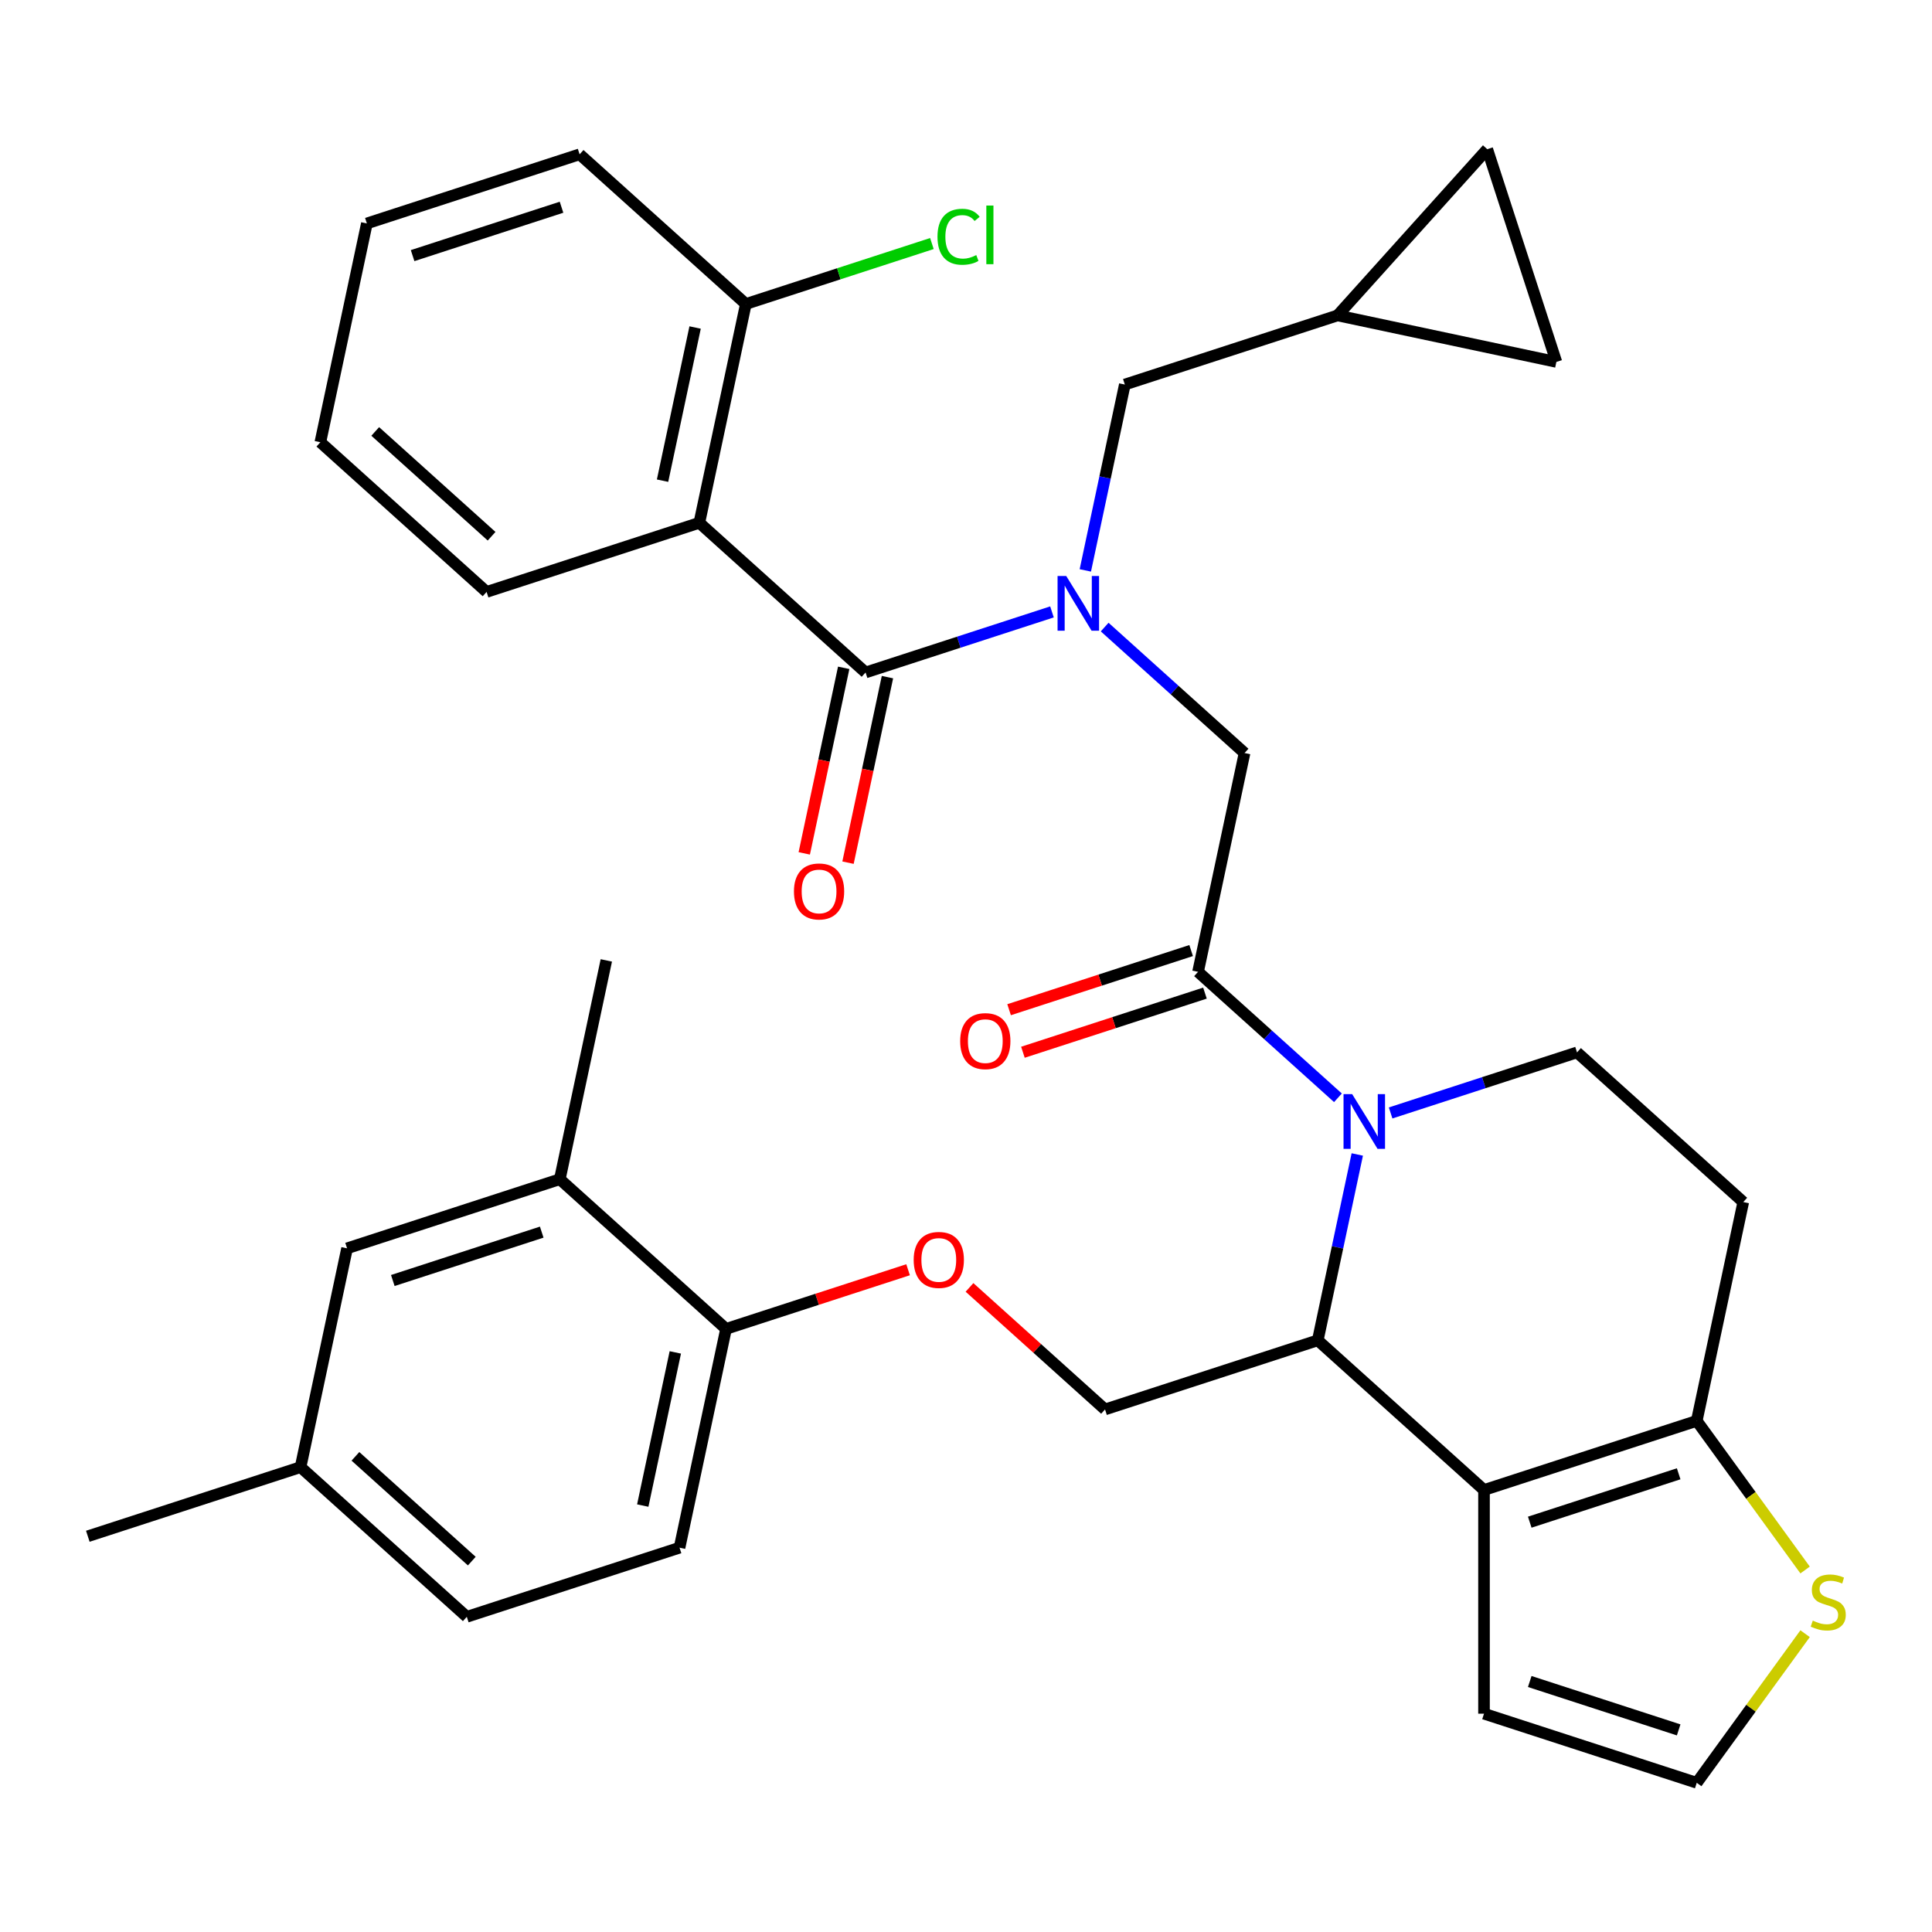<?xml version='1.0' encoding='iso-8859-1'?>
<svg version='1.1' baseProfile='full'
              xmlns='http://www.w3.org/2000/svg'
                      xmlns:rdkit='http://www.rdkit.org/xml'
                      xmlns:xlink='http://www.w3.org/1999/xlink'
                  xml:space='preserve'
width='1000px' height='1000px' viewBox='0 0 1000 1000'>
<!-- END OF HEADER -->
<rect style='opacity:1.0;fill:#FFFFFF;stroke:none' width='1000' height='1000' x='0' y='0'> </rect>
<path class='bond-0' d='M 361.977,270.599 L 386.049,157.346' style='fill:none;fill-rule:evenodd;stroke:#000000;stroke-width:6px;stroke-linecap:butt;stroke-linejoin:miter;stroke-opacity:1' />
<path class='bond-0' d='M 342.937,248.796 L 359.788,169.519' style='fill:none;fill-rule:evenodd;stroke:#000000;stroke-width:6px;stroke-linecap:butt;stroke-linejoin:miter;stroke-opacity:1' />
<path class='bond-1' d='M 361.977,270.599 L 251.861,306.377' style='fill:none;fill-rule:evenodd;stroke:#000000;stroke-width:6px;stroke-linecap:butt;stroke-linejoin:miter;stroke-opacity:1' />
<path class='bond-2' d='M 361.977,270.599 L 448.02,348.072' style='fill:none;fill-rule:evenodd;stroke:#000000;stroke-width:6px;stroke-linecap:butt;stroke-linejoin:miter;stroke-opacity:1' />
<path class='bond-3' d='M 571.77,324.57 L 607.975,357.169' style='fill:none;fill-rule:evenodd;stroke:#0000FF;stroke-width:6px;stroke-linecap:butt;stroke-linejoin:miter;stroke-opacity:1' />
<path class='bond-3' d='M 607.975,357.169 L 644.179,389.767' style='fill:none;fill-rule:evenodd;stroke:#000000;stroke-width:6px;stroke-linecap:butt;stroke-linejoin:miter;stroke-opacity:1' />
<path class='bond-4' d='M 544.501,316.724 L 496.26,332.398' style='fill:none;fill-rule:evenodd;stroke:#0000FF;stroke-width:6px;stroke-linecap:butt;stroke-linejoin:miter;stroke-opacity:1' />
<path class='bond-4' d='M 496.26,332.398 L 448.02,348.072' style='fill:none;fill-rule:evenodd;stroke:#000000;stroke-width:6px;stroke-linecap:butt;stroke-linejoin:miter;stroke-opacity:1' />
<path class='bond-5' d='M 561.761,295.239 L 571.984,247.14' style='fill:none;fill-rule:evenodd;stroke:#0000FF;stroke-width:6px;stroke-linecap:butt;stroke-linejoin:miter;stroke-opacity:1' />
<path class='bond-5' d='M 571.984,247.14 L 582.208,199.041' style='fill:none;fill-rule:evenodd;stroke:#000000;stroke-width:6px;stroke-linecap:butt;stroke-linejoin:miter;stroke-opacity:1' />
<path class='bond-6' d='M 436.695,345.665 L 426.488,393.684' style='fill:none;fill-rule:evenodd;stroke:#000000;stroke-width:6px;stroke-linecap:butt;stroke-linejoin:miter;stroke-opacity:1' />
<path class='bond-6' d='M 426.488,393.684 L 416.281,441.703' style='fill:none;fill-rule:evenodd;stroke:#FF0000;stroke-width:6px;stroke-linecap:butt;stroke-linejoin:miter;stroke-opacity:1' />
<path class='bond-6' d='M 459.345,350.48 L 449.138,398.499' style='fill:none;fill-rule:evenodd;stroke:#000000;stroke-width:6px;stroke-linecap:butt;stroke-linejoin:miter;stroke-opacity:1' />
<path class='bond-6' d='M 449.138,398.499 L 438.932,446.517' style='fill:none;fill-rule:evenodd;stroke:#FF0000;stroke-width:6px;stroke-linecap:butt;stroke-linejoin:miter;stroke-opacity:1' />
<path class='bond-7' d='M 386.049,157.346 L 434.2,141.701' style='fill:none;fill-rule:evenodd;stroke:#000000;stroke-width:6px;stroke-linecap:butt;stroke-linejoin:miter;stroke-opacity:1' />
<path class='bond-7' d='M 434.2,141.701 L 482.35,126.056' style='fill:none;fill-rule:evenodd;stroke:#00CC00;stroke-width:6px;stroke-linecap:butt;stroke-linejoin:miter;stroke-opacity:1' />
<path class='bond-8' d='M 386.049,157.346 L 300.006,79.872' style='fill:none;fill-rule:evenodd;stroke:#000000;stroke-width:6px;stroke-linecap:butt;stroke-linejoin:miter;stroke-opacity:1' />
<path class='bond-9' d='M 692.324,163.262 L 805.577,187.335' style='fill:none;fill-rule:evenodd;stroke:#000000;stroke-width:6px;stroke-linecap:butt;stroke-linejoin:miter;stroke-opacity:1' />
<path class='bond-10' d='M 692.324,163.262 L 769.798,77.219' style='fill:none;fill-rule:evenodd;stroke:#000000;stroke-width:6px;stroke-linecap:butt;stroke-linejoin:miter;stroke-opacity:1' />
<path class='bond-11' d='M 692.324,163.262 L 582.208,199.041' style='fill:none;fill-rule:evenodd;stroke:#000000;stroke-width:6px;stroke-linecap:butt;stroke-linejoin:miter;stroke-opacity:1' />
<path class='bond-12' d='M 805.577,187.335 L 769.798,77.219' style='fill:none;fill-rule:evenodd;stroke:#000000;stroke-width:6px;stroke-linecap:butt;stroke-linejoin:miter;stroke-opacity:1' />
<path class='bond-13' d='M 702.525,597.548 L 692.301,645.647' style='fill:none;fill-rule:evenodd;stroke:#0000FF;stroke-width:6px;stroke-linecap:butt;stroke-linejoin:miter;stroke-opacity:1' />
<path class='bond-13' d='M 692.301,645.647 L 682.077,693.746' style='fill:none;fill-rule:evenodd;stroke:#000000;stroke-width:6px;stroke-linecap:butt;stroke-linejoin:miter;stroke-opacity:1' />
<path class='bond-14' d='M 692.515,568.217 L 656.311,535.618' style='fill:none;fill-rule:evenodd;stroke:#0000FF;stroke-width:6px;stroke-linecap:butt;stroke-linejoin:miter;stroke-opacity:1' />
<path class='bond-14' d='M 656.311,535.618 L 620.106,503.02' style='fill:none;fill-rule:evenodd;stroke:#000000;stroke-width:6px;stroke-linecap:butt;stroke-linejoin:miter;stroke-opacity:1' />
<path class='bond-15' d='M 719.784,576.063 L 768.025,560.389' style='fill:none;fill-rule:evenodd;stroke:#0000FF;stroke-width:6px;stroke-linecap:butt;stroke-linejoin:miter;stroke-opacity:1' />
<path class='bond-15' d='M 768.025,560.389 L 816.266,544.715' style='fill:none;fill-rule:evenodd;stroke:#000000;stroke-width:6px;stroke-linecap:butt;stroke-linejoin:miter;stroke-opacity:1' />
<path class='bond-16' d='M 616.529,492.008 L 569.418,507.315' style='fill:none;fill-rule:evenodd;stroke:#000000;stroke-width:6px;stroke-linecap:butt;stroke-linejoin:miter;stroke-opacity:1' />
<path class='bond-16' d='M 569.418,507.315 L 522.307,522.622' style='fill:none;fill-rule:evenodd;stroke:#FF0000;stroke-width:6px;stroke-linecap:butt;stroke-linejoin:miter;stroke-opacity:1' />
<path class='bond-16' d='M 623.684,514.031 L 576.574,529.338' style='fill:none;fill-rule:evenodd;stroke:#000000;stroke-width:6px;stroke-linecap:butt;stroke-linejoin:miter;stroke-opacity:1' />
<path class='bond-16' d='M 576.574,529.338 L 529.463,544.646' style='fill:none;fill-rule:evenodd;stroke:#FF0000;stroke-width:6px;stroke-linecap:butt;stroke-linejoin:miter;stroke-opacity:1' />
<path class='bond-17' d='M 620.106,503.02 L 644.179,389.767' style='fill:none;fill-rule:evenodd;stroke:#000000;stroke-width:6px;stroke-linecap:butt;stroke-linejoin:miter;stroke-opacity:1' />
<path class='bond-18' d='M 682.077,693.746 L 768.12,771.22' style='fill:none;fill-rule:evenodd;stroke:#000000;stroke-width:6px;stroke-linecap:butt;stroke-linejoin:miter;stroke-opacity:1' />
<path class='bond-19' d='M 682.077,693.746 L 571.961,729.525' style='fill:none;fill-rule:evenodd;stroke:#000000;stroke-width:6px;stroke-linecap:butt;stroke-linejoin:miter;stroke-opacity:1' />
<path class='bond-20' d='M 816.266,544.715 L 902.309,622.188' style='fill:none;fill-rule:evenodd;stroke:#000000;stroke-width:6px;stroke-linecap:butt;stroke-linejoin:miter;stroke-opacity:1' />
<path class='bond-21' d='M 902.309,622.188 L 878.236,735.441' style='fill:none;fill-rule:evenodd;stroke:#000000;stroke-width:6px;stroke-linecap:butt;stroke-linejoin:miter;stroke-opacity:1' />
<path class='bond-22' d='M 768.12,771.22 L 878.236,735.441' style='fill:none;fill-rule:evenodd;stroke:#000000;stroke-width:6px;stroke-linecap:butt;stroke-linejoin:miter;stroke-opacity:1' />
<path class='bond-22' d='M 791.794,787.876 L 868.875,762.831' style='fill:none;fill-rule:evenodd;stroke:#000000;stroke-width:6px;stroke-linecap:butt;stroke-linejoin:miter;stroke-opacity:1' />
<path class='bond-23' d='M 768.12,771.22 L 768.12,887.002' style='fill:none;fill-rule:evenodd;stroke:#000000;stroke-width:6px;stroke-linecap:butt;stroke-linejoin:miter;stroke-opacity:1' />
<path class='bond-24' d='M 878.236,735.441 L 906.277,774.035' style='fill:none;fill-rule:evenodd;stroke:#000000;stroke-width:6px;stroke-linecap:butt;stroke-linejoin:miter;stroke-opacity:1' />
<path class='bond-24' d='M 906.277,774.035 L 934.317,812.629' style='fill:none;fill-rule:evenodd;stroke:#CCCC00;stroke-width:6px;stroke-linecap:butt;stroke-linejoin:miter;stroke-opacity:1' />
<path class='bond-25' d='M 934.317,845.593 L 906.277,884.187' style='fill:none;fill-rule:evenodd;stroke:#CCCC00;stroke-width:6px;stroke-linecap:butt;stroke-linejoin:miter;stroke-opacity:1' />
<path class='bond-25' d='M 906.277,884.187 L 878.236,922.781' style='fill:none;fill-rule:evenodd;stroke:#000000;stroke-width:6px;stroke-linecap:butt;stroke-linejoin:miter;stroke-opacity:1' />
<path class='bond-26' d='M 878.236,922.781 L 768.12,887.002' style='fill:none;fill-rule:evenodd;stroke:#000000;stroke-width:6px;stroke-linecap:butt;stroke-linejoin:miter;stroke-opacity:1' />
<path class='bond-26' d='M 868.875,895.391 L 791.794,870.346' style='fill:none;fill-rule:evenodd;stroke:#000000;stroke-width:6px;stroke-linecap:butt;stroke-linejoin:miter;stroke-opacity:1' />
<path class='bond-27' d='M 241.614,836.861 L 155.57,759.387' style='fill:none;fill-rule:evenodd;stroke:#000000;stroke-width:6px;stroke-linecap:butt;stroke-linejoin:miter;stroke-opacity:1' />
<path class='bond-27' d='M 244.202,808.031 L 183.972,753.8' style='fill:none;fill-rule:evenodd;stroke:#000000;stroke-width:6px;stroke-linecap:butt;stroke-linejoin:miter;stroke-opacity:1' />
<path class='bond-28' d='M 241.614,836.861 L 351.73,801.082' style='fill:none;fill-rule:evenodd;stroke:#000000;stroke-width:6px;stroke-linecap:butt;stroke-linejoin:miter;stroke-opacity:1' />
<path class='bond-29' d='M 501.813,666.363 L 536.887,697.944' style='fill:none;fill-rule:evenodd;stroke:#FF0000;stroke-width:6px;stroke-linecap:butt;stroke-linejoin:miter;stroke-opacity:1' />
<path class='bond-29' d='M 536.887,697.944 L 571.961,729.525' style='fill:none;fill-rule:evenodd;stroke:#000000;stroke-width:6px;stroke-linecap:butt;stroke-linejoin:miter;stroke-opacity:1' />
<path class='bond-30' d='M 470.023,657.216 L 422.913,672.523' style='fill:none;fill-rule:evenodd;stroke:#FF0000;stroke-width:6px;stroke-linecap:butt;stroke-linejoin:miter;stroke-opacity:1' />
<path class='bond-30' d='M 422.913,672.523 L 375.802,687.83' style='fill:none;fill-rule:evenodd;stroke:#000000;stroke-width:6px;stroke-linecap:butt;stroke-linejoin:miter;stroke-opacity:1' />
<path class='bond-31' d='M 155.57,759.387 L 179.643,646.135' style='fill:none;fill-rule:evenodd;stroke:#000000;stroke-width:6px;stroke-linecap:butt;stroke-linejoin:miter;stroke-opacity:1' />
<path class='bond-32' d='M 155.57,759.387 L 45.455,795.166' style='fill:none;fill-rule:evenodd;stroke:#000000;stroke-width:6px;stroke-linecap:butt;stroke-linejoin:miter;stroke-opacity:1' />
<path class='bond-33' d='M 179.643,646.135 L 289.759,610.356' style='fill:none;fill-rule:evenodd;stroke:#000000;stroke-width:6px;stroke-linecap:butt;stroke-linejoin:miter;stroke-opacity:1' />
<path class='bond-33' d='M 203.316,662.791 L 280.397,637.746' style='fill:none;fill-rule:evenodd;stroke:#000000;stroke-width:6px;stroke-linecap:butt;stroke-linejoin:miter;stroke-opacity:1' />
<path class='bond-34' d='M 289.759,610.356 L 375.802,687.83' style='fill:none;fill-rule:evenodd;stroke:#000000;stroke-width:6px;stroke-linecap:butt;stroke-linejoin:miter;stroke-opacity:1' />
<path class='bond-35' d='M 289.759,610.356 L 313.831,497.104' style='fill:none;fill-rule:evenodd;stroke:#000000;stroke-width:6px;stroke-linecap:butt;stroke-linejoin:miter;stroke-opacity:1' />
<path class='bond-36' d='M 375.802,687.83 L 351.73,801.082' style='fill:none;fill-rule:evenodd;stroke:#000000;stroke-width:6px;stroke-linecap:butt;stroke-linejoin:miter;stroke-opacity:1' />
<path class='bond-36' d='M 349.541,700.003 L 332.69,779.28' style='fill:none;fill-rule:evenodd;stroke:#000000;stroke-width:6px;stroke-linecap:butt;stroke-linejoin:miter;stroke-opacity:1' />
<path class='bond-37' d='M 251.861,306.377 L 165.817,228.904' style='fill:none;fill-rule:evenodd;stroke:#000000;stroke-width:6px;stroke-linecap:butt;stroke-linejoin:miter;stroke-opacity:1' />
<path class='bond-37' d='M 254.449,277.548 L 194.219,223.316' style='fill:none;fill-rule:evenodd;stroke:#000000;stroke-width:6px;stroke-linecap:butt;stroke-linejoin:miter;stroke-opacity:1' />
<path class='bond-38' d='M 300.006,79.872 L 189.89,115.651' style='fill:none;fill-rule:evenodd;stroke:#000000;stroke-width:6px;stroke-linecap:butt;stroke-linejoin:miter;stroke-opacity:1' />
<path class='bond-38' d='M 290.644,107.262 L 213.563,132.307' style='fill:none;fill-rule:evenodd;stroke:#000000;stroke-width:6px;stroke-linecap:butt;stroke-linejoin:miter;stroke-opacity:1' />
<path class='bond-39' d='M 165.817,228.904 L 189.89,115.651' style='fill:none;fill-rule:evenodd;stroke:#000000;stroke-width:6px;stroke-linecap:butt;stroke-linejoin:miter;stroke-opacity:1' />
<path  class='atom-1' d='M 551.876 298.133
L 561.156 313.133
Q 562.076 314.613, 563.556 317.293
Q 565.036 319.973, 565.116 320.133
L 565.116 298.133
L 568.876 298.133
L 568.876 326.453
L 564.996 326.453
L 555.036 310.053
Q 553.876 308.133, 552.636 305.933
Q 551.436 303.733, 551.076 303.053
L 551.076 326.453
L 547.396 326.453
L 547.396 298.133
L 551.876 298.133
' fill='#0000FF'/>
<path  class='atom-3' d='M 410.947 461.405
Q 410.947 454.605, 414.307 450.805
Q 417.667 447.005, 423.947 447.005
Q 430.227 447.005, 433.587 450.805
Q 436.947 454.605, 436.947 461.405
Q 436.947 468.285, 433.547 472.205
Q 430.147 476.085, 423.947 476.085
Q 417.707 476.085, 414.307 472.205
Q 410.947 468.325, 410.947 461.405
M 423.947 472.885
Q 428.267 472.885, 430.587 470.005
Q 432.947 467.085, 432.947 461.405
Q 432.947 455.845, 430.587 453.045
Q 428.267 450.205, 423.947 450.205
Q 419.627 450.205, 417.267 453.005
Q 414.947 455.805, 414.947 461.405
Q 414.947 467.125, 417.267 470.005
Q 419.627 472.885, 423.947 472.885
' fill='#FF0000'/>
<path  class='atom-5' d='M 485.245 122.547
Q 485.245 115.507, 488.525 111.827
Q 491.845 108.107, 498.125 108.107
Q 503.965 108.107, 507.085 112.227
L 504.445 114.387
Q 502.165 111.387, 498.125 111.387
Q 493.845 111.387, 491.565 114.267
Q 489.325 117.107, 489.325 122.547
Q 489.325 128.147, 491.645 131.027
Q 494.005 133.907, 498.565 133.907
Q 501.685 133.907, 505.325 132.027
L 506.445 135.027
Q 504.965 135.987, 502.725 136.547
Q 500.485 137.107, 498.005 137.107
Q 491.845 137.107, 488.525 133.347
Q 485.245 129.587, 485.245 122.547
' fill='#00CC00'/>
<path  class='atom-5' d='M 510.525 106.387
L 514.205 106.387
L 514.205 136.747
L 510.525 136.747
L 510.525 106.387
' fill='#00CC00'/>
<path  class='atom-8' d='M 699.89 566.333
L 709.17 581.333
Q 710.09 582.813, 711.57 585.493
Q 713.05 588.173, 713.13 588.333
L 713.13 566.333
L 716.89 566.333
L 716.89 594.653
L 713.01 594.653
L 703.05 578.253
Q 701.89 576.333, 700.65 574.133
Q 699.45 571.933, 699.09 571.253
L 699.09 594.653
L 695.41 594.653
L 695.41 566.333
L 699.89 566.333
' fill='#0000FF'/>
<path  class='atom-10' d='M 496.991 538.879
Q 496.991 532.079, 500.351 528.279
Q 503.711 524.479, 509.991 524.479
Q 516.271 524.479, 519.631 528.279
Q 522.991 532.079, 522.991 538.879
Q 522.991 545.759, 519.591 549.679
Q 516.191 553.559, 509.991 553.559
Q 503.751 553.559, 500.351 549.679
Q 496.991 545.799, 496.991 538.879
M 509.991 550.359
Q 514.311 550.359, 516.631 547.479
Q 518.991 544.559, 518.991 538.879
Q 518.991 533.319, 516.631 530.519
Q 514.311 527.679, 509.991 527.679
Q 505.671 527.679, 503.311 530.479
Q 500.991 533.279, 500.991 538.879
Q 500.991 544.599, 503.311 547.479
Q 505.671 550.359, 509.991 550.359
' fill='#FF0000'/>
<path  class='atom-17' d='M 938.292 838.831
Q 938.612 838.951, 939.932 839.511
Q 941.252 840.071, 942.692 840.431
Q 944.172 840.751, 945.612 840.751
Q 948.292 840.751, 949.852 839.471
Q 951.412 838.151, 951.412 835.871
Q 951.412 834.311, 950.612 833.351
Q 949.852 832.391, 948.652 831.871
Q 947.452 831.351, 945.452 830.751
Q 942.932 829.991, 941.412 829.271
Q 939.932 828.551, 938.852 827.031
Q 937.812 825.511, 937.812 822.951
Q 937.812 819.391, 940.212 817.191
Q 942.652 814.991, 947.452 814.991
Q 950.732 814.991, 954.452 816.551
L 953.532 819.631
Q 950.132 818.231, 947.572 818.231
Q 944.812 818.231, 943.292 819.391
Q 941.772 820.511, 941.812 822.471
Q 941.812 823.991, 942.572 824.911
Q 943.372 825.831, 944.492 826.351
Q 945.652 826.871, 947.572 827.471
Q 950.132 828.271, 951.652 829.071
Q 953.172 829.871, 954.252 831.511
Q 955.372 833.111, 955.372 835.871
Q 955.372 839.791, 952.732 841.911
Q 950.132 843.991, 945.772 843.991
Q 943.252 843.991, 941.332 843.431
Q 939.452 842.911, 937.212 841.991
L 938.292 838.831
' fill='#CCCC00'/>
<path  class='atom-21' d='M 472.918 652.131
Q 472.918 645.331, 476.278 641.531
Q 479.638 637.731, 485.918 637.731
Q 492.198 637.731, 495.558 641.531
Q 498.918 645.331, 498.918 652.131
Q 498.918 659.011, 495.518 662.931
Q 492.118 666.811, 485.918 666.811
Q 479.678 666.811, 476.278 662.931
Q 472.918 659.051, 472.918 652.131
M 485.918 663.611
Q 490.238 663.611, 492.558 660.731
Q 494.918 657.811, 494.918 652.131
Q 494.918 646.571, 492.558 643.771
Q 490.238 640.931, 485.918 640.931
Q 481.598 640.931, 479.238 643.731
Q 476.918 646.531, 476.918 652.131
Q 476.918 657.851, 479.238 660.731
Q 481.598 663.611, 485.918 663.611
' fill='#FF0000'/>
</svg>
